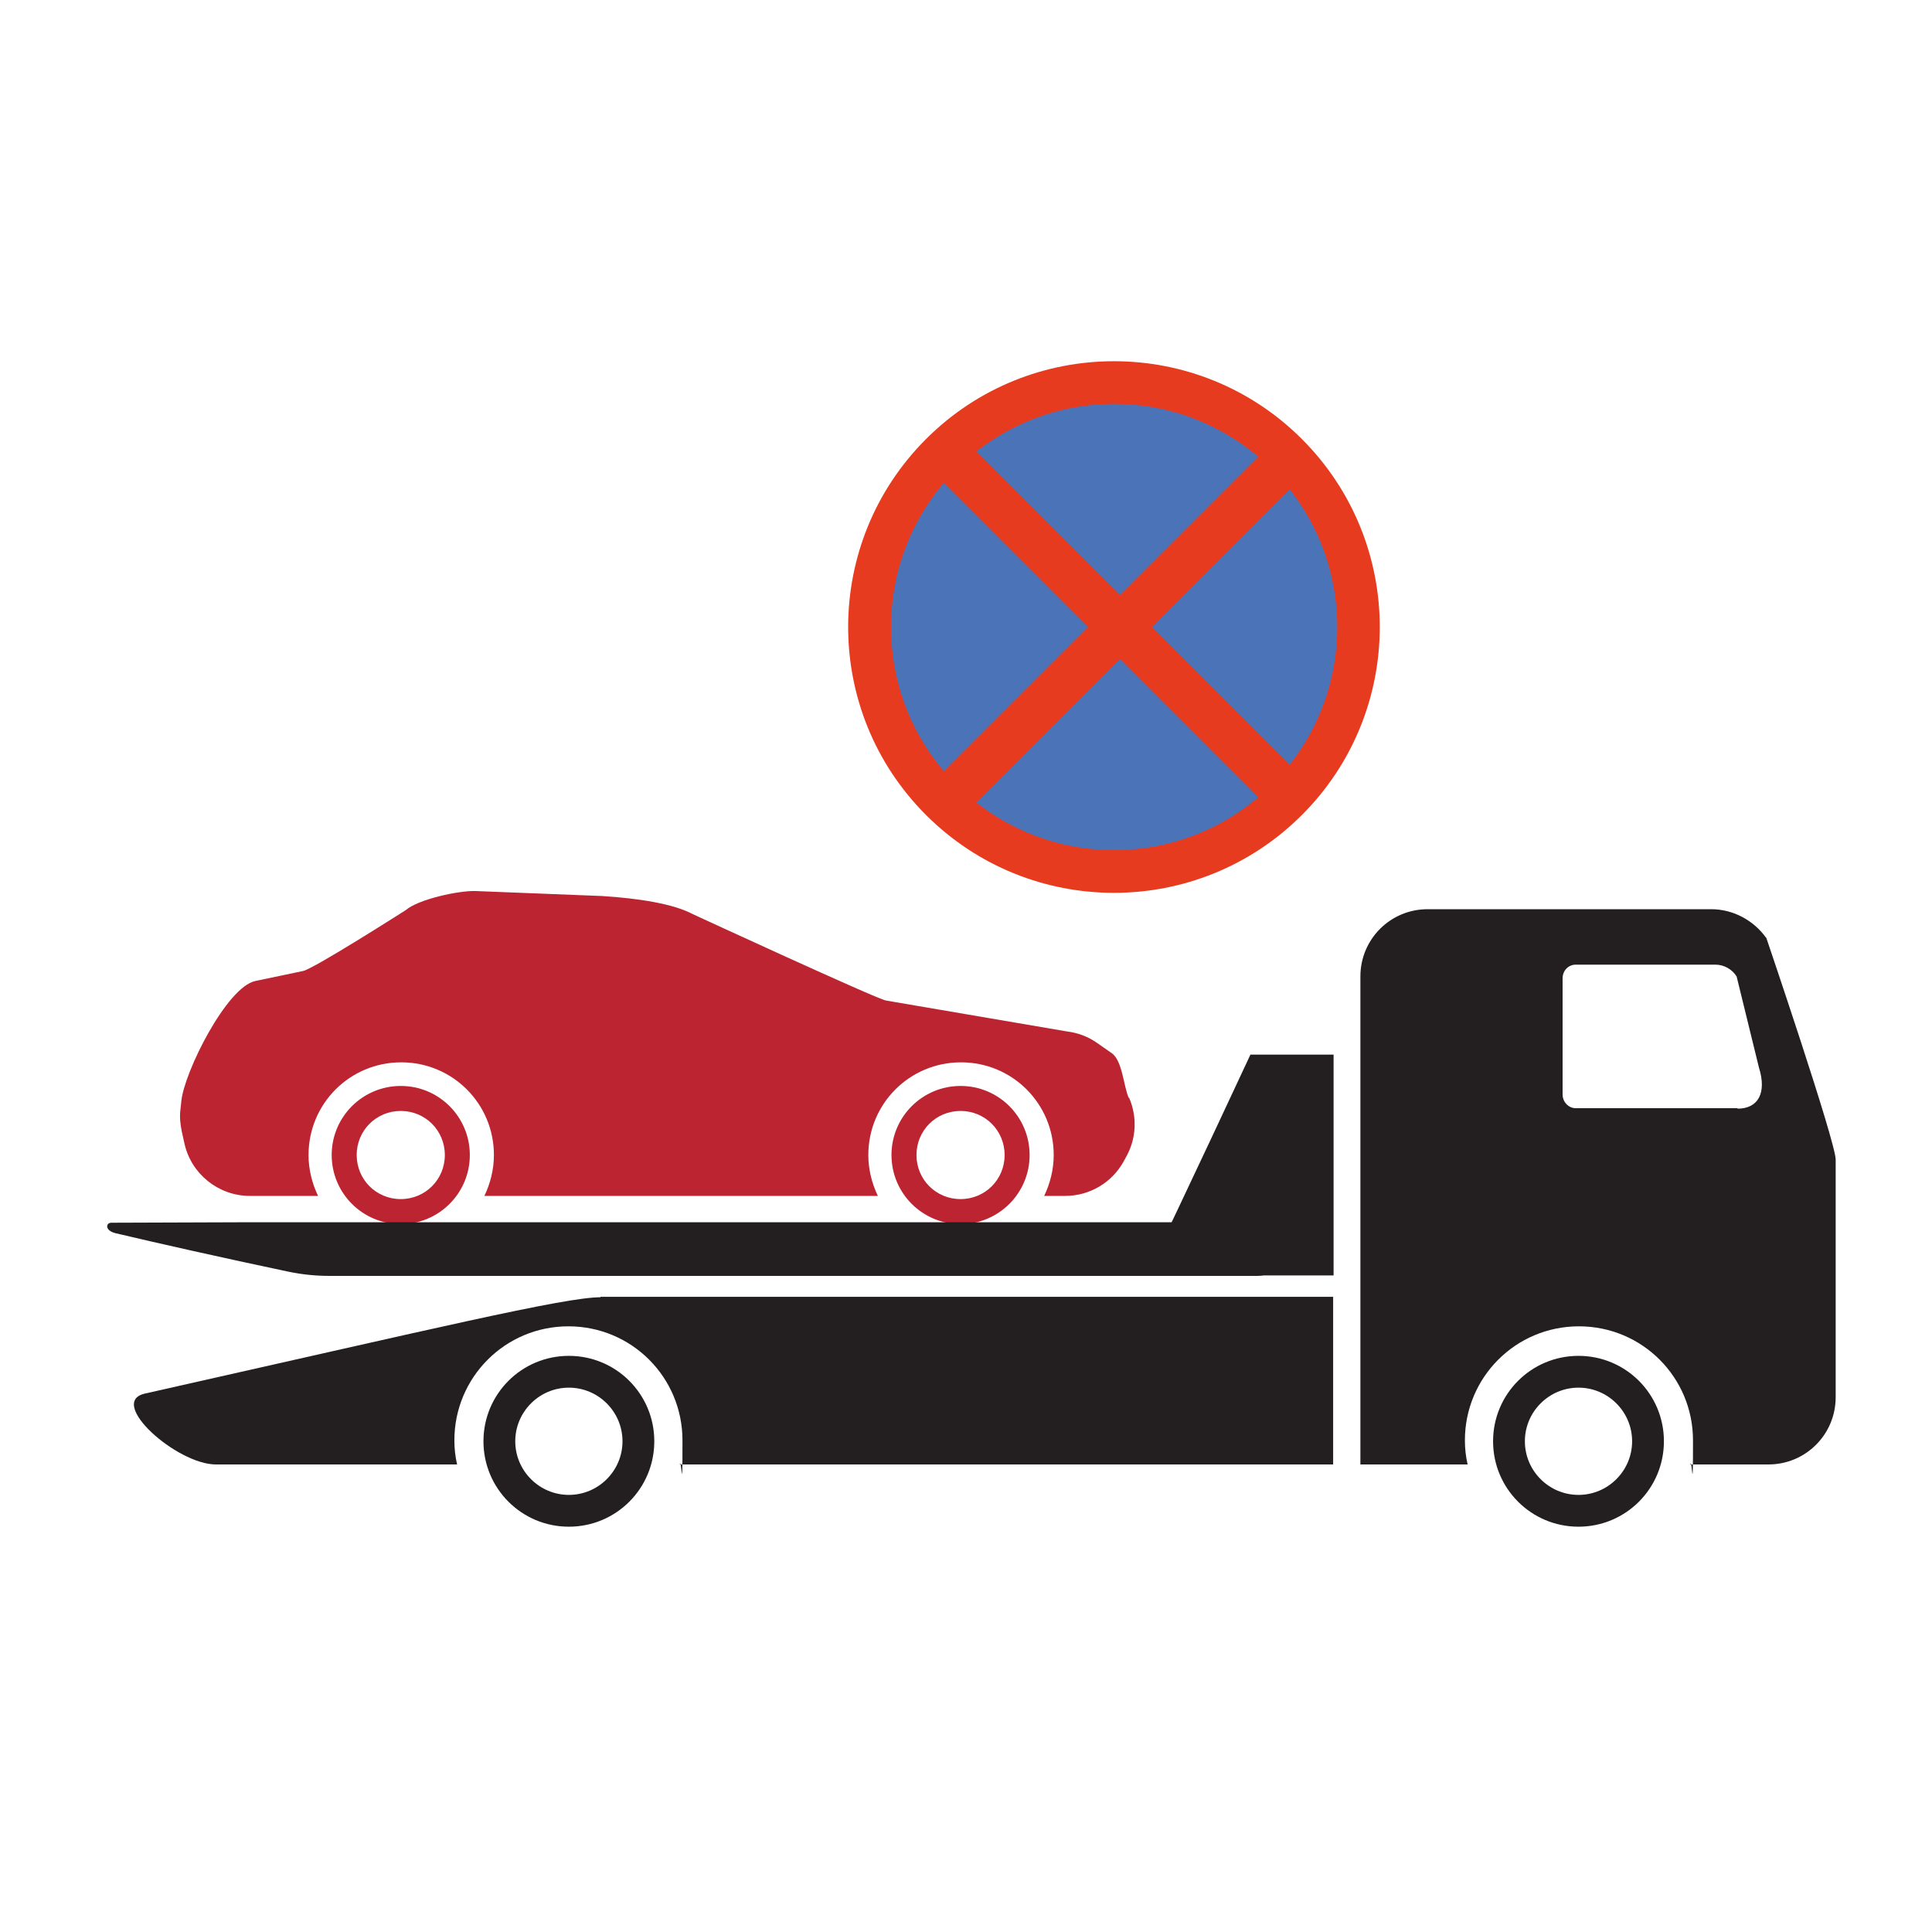 <?xml version="1.0" encoding="UTF-8"?>
<svg id="Ebene_1" data-name="Ebene 1" xmlns="http://www.w3.org/2000/svg" version="1.1" viewBox="0 0 425.2 425.2">
  <defs>
    <style>
      .cls-1 {
        fill: #4b74b8;
      }

      .cls-1, .cls-2, .cls-3, .cls-4 {
        stroke-width: 0px;
      }

      .cls-2 {
        fill: #231f20;
      }

      .cls-3 {
        fill: #bb2430;
      }

      .cls-4 {
        fill: #e73b20;
      }
    </style>
  </defs>
  <path class="cls-2" d="M347.4,298.4c-10.4,0-18.8,8.4-18.8,18.8s8.4,18.8,18.8,18.8,18.8-8.4,18.8-18.8-8.4-18.8-18.8-18.8ZM347.4,329c-6.5,0-11.8-5.3-11.8-11.8s5.3-11.8,11.8-11.8,11.8,5.3,11.8,11.8-5.3,11.8-11.8,11.8Z"/>
  <path class="cls-2" d="M125.2,298.4c-10.4,0-18.8,8.4-18.8,18.8s8.4,18.8,18.8,18.8,18.8-8.4,18.8-18.8-8.4-18.8-18.8-18.8ZM125.2,329c-6.5,0-11.8-5.3-11.8-11.8s5.3-11.8,11.8-11.8,11.8,5.3,11.8,11.8-5.3,11.8-11.8,11.8Z"/>
  <g>
    <path class="cls-3" d="M211.4,239c-8.4,0-15.2,6.8-15.2,15.2s6.8,15.2,15.2,15.2c8.4,0,15.2-6.8,15.2-15.2s-6.8-15.2-15.2-15.2ZM211.4,263.9c-5.4,0-9.7-4.3-9.7-9.7,0-5.4,4.3-9.7,9.7-9.7,5.4,0,9.7,4.3,9.7,9.7,0,5.4-4.3,9.7-9.7,9.7Z"/>
    <path class="cls-3" d="M248.4,241.6c-1.1-2.5-1.4-8.2-3.7-9.8l-3.3-2.3c-2-1.4-4.2-2.2-6.6-2.5l-39.8-6.8c-2-.3-42.5-19-42.5-19-4.3-2.3-12-3.5-20-4l-27.9-1.1c-3.7-.1-12.5,1.8-15.3,4.2,0,0-20.2,12.9-22.6,13.4l-10.5,2.2c-6.3,1.3-15.7,20.1-16.3,26.5l-.2,1.9c-.2,1.6,0,3.2.3,4.7l.6,2.7c1.5,6.7,7.5,11.5,14.4,11.5h15c-1.3-2.7-2.1-5.8-2.1-9,0-11.3,9.1-20.4,20.4-20.4,11.3,0,20.4,9.1,20.4,20.4,0,3.2-.8,6.3-2.1,9h86.6c-1.3-2.7-2.1-5.8-2.1-9,0-11.3,9.1-20.4,20.4-20.4,11.3,0,20.4,9.1,20.4,20.4,0,3.2-.8,6.3-2.1,9h4.6c5.4,0,10.3-2.9,12.9-7.6l.6-1.1c2.2-4,2.4-8.7.6-12.9Z"/>
    <path class="cls-3" d="M88.2,239c-8.4,0-15.2,6.8-15.2,15.2,0,8.4,6.8,15.2,15.2,15.2s15.2-6.8,15.2-15.2c0-8.4-6.8-15.2-15.2-15.2ZM88.2,263.9c-5.4,0-9.7-4.3-9.7-9.7s4.3-9.7,9.7-9.7c5.4,0,9.7,4.3,9.7,9.7,0,5.4-4.3,9.7-9.7,9.7Z"/>
  </g>
  <g>
    <path class="cls-2" d="M276.7,280.8H72.4c-2.9,0-5.9-.3-8.8-.9-14.7-3.1-28.9-6.3-38.2-8.5-2.4-.6-2.1-2.3-.9-2.3,4.2,0,29.1-.1,29.1-.1h223.2c3.3,0,6,2.8,5.9,6.1-.1,3.2-2.8,5.7-6,5.7Z"/>
    <path class="cls-2" d="M293.6,280.7h-41.3c0,0,11.6-24.3,22.9-48.6h18.3s0,48.6,0,48.6Z"/>
  </g>
  <path class="cls-2" d="M132.2,285.5c-8,0-37.1,7-100.3,21.2-8.4,1.9,7,15.6,15.6,15.6h53.1c-.4-1.7-.6-3.5-.6-5.3,0-13.9,11.2-25.1,25.1-25.1s25.1,11.2,25.1,25.1-.2,3.6-.6,5.3h143.8v-36.9h-161.3Z"/>
  <path class="cls-2" d="M388.7,206.4c-2.8-3.9-7.3-6.3-12.1-6.3h-62.4c-8.2,0-14.8,6.6-14.8,14.8v107.4h23.6c-.4-1.7-.6-3.5-.6-5.3,0-13.9,11.2-25.1,25.1-25.1s25.1,11.2,25.1,25.1-.2,3.6-.6,5.3h17.2c8.2,0,14.8-6.6,14.8-14.8v-52.3c0-3.9-15.3-48.9-15.3-48.9ZM382.4,243.9h-35.6c-1.6,0-2.9-1.4-2.9-3v-25.6c0-1.7,1.3-3,2.9-3h30.7c1.9,0,3.7,1,4.7,2.6l4.9,20c1.8,5.7-.2,9.1-4.7,9.1Z"/>
  <g>
    <circle class="cls-4" cx="245.2" cy="138" r="58.5" transform="translate(-25.8 213.8) rotate(-45)"/>
    <circle class="cls-1" cx="245.2" cy="138" r="49.1"/>
    <rect class="cls-4" x="241.5" y="85.4" width="10" height="105.2" transform="translate(-25.4 214.7) rotate(-45)"/>
    <rect class="cls-4" x="241.5" y="85.4" width="10" height="105.2" transform="translate(323.2 409.9) rotate(-135)"/>
  </g>
</svg>